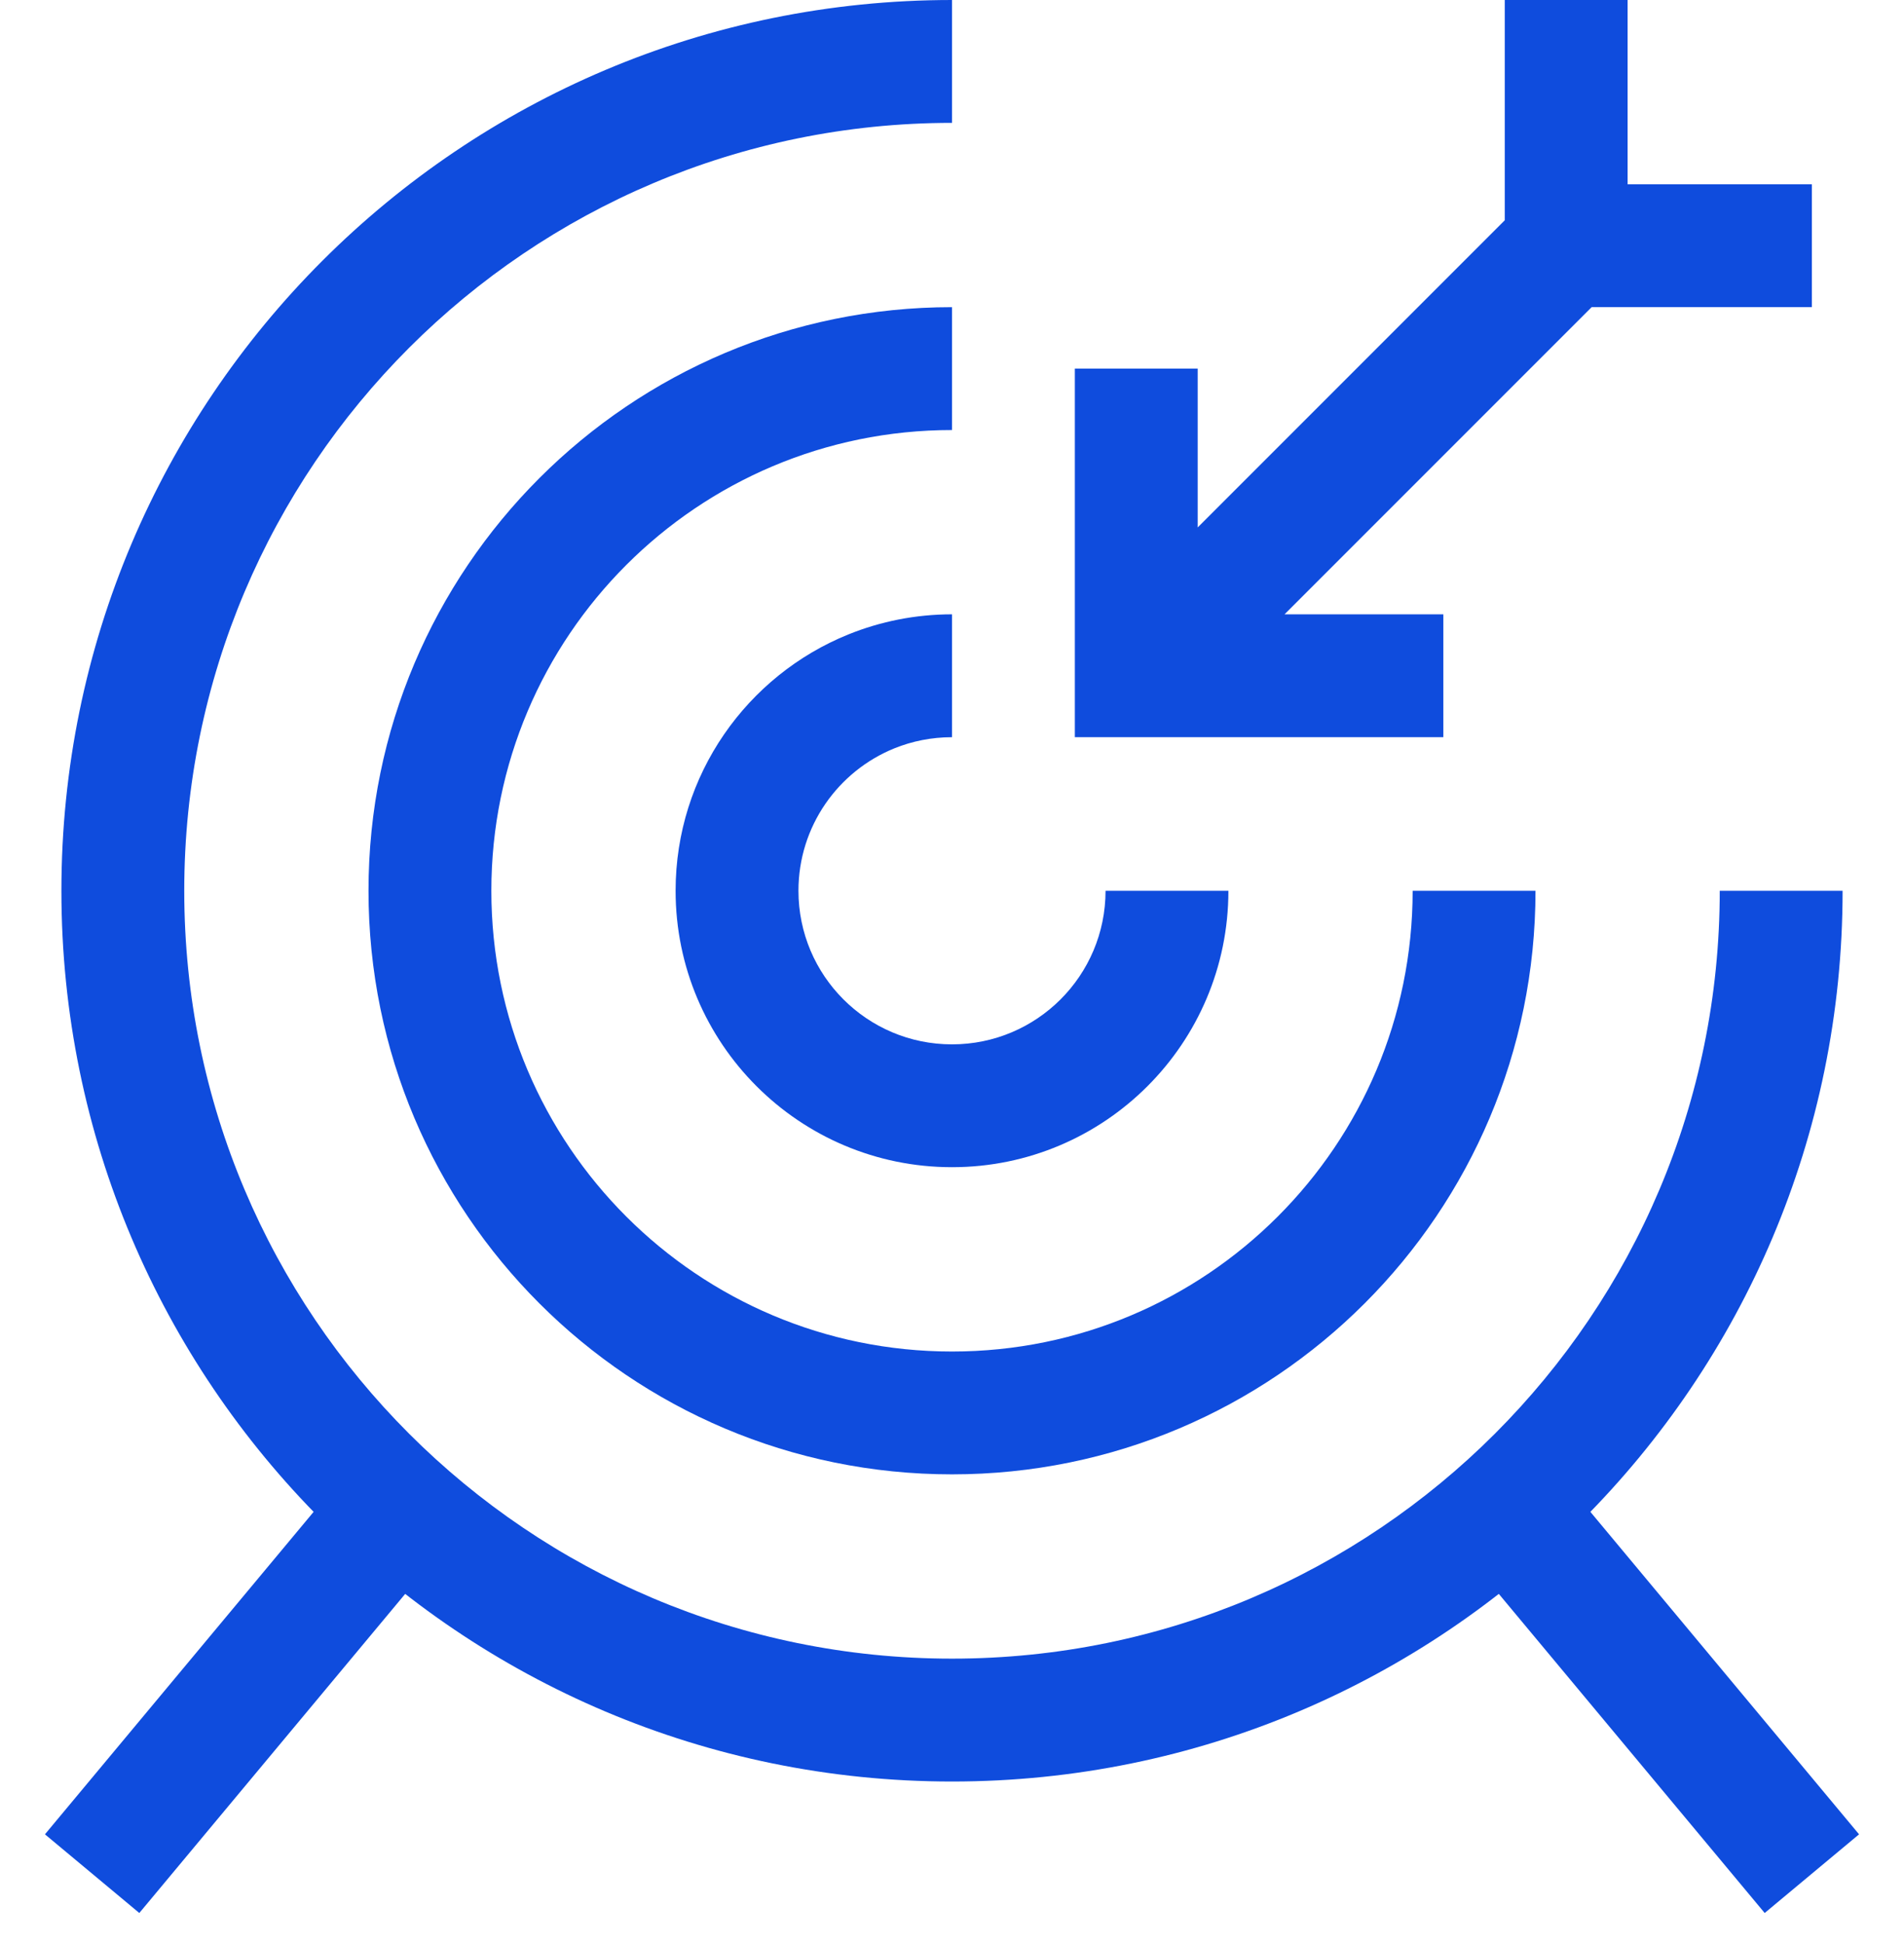 <svg width="48" height="49" viewBox="0 0 48 49" fill="none" xmlns="http://www.w3.org/2000/svg">
<path fill-rule="evenodd" clip-rule="evenodd" d="M24 3.097C13.311 3.097 4.645 11.762 4.645 22.452C4.645 33.141 13.311 41.806 24 41.806C34.689 41.806 43.355 33.141 43.355 22.452H46.452C46.452 34.851 36.4 44.903 24 44.903C11.6 44.903 1.548 34.851 1.548 22.452C1.548 10.052 11.6 0 24 0V3.097Z" fill="#0F4CDD"/>
<path fill-rule="evenodd" clip-rule="evenodd" d="M24 10.839C17.586 10.839 12.387 16.038 12.387 22.452C12.387 28.865 17.586 34.065 24 34.065C30.414 34.065 35.613 28.865 35.613 22.452H38.71C38.71 30.576 32.124 37.161 24 37.161C15.876 37.161 9.29 30.576 9.29 22.452C9.29 14.328 15.876 7.742 24 7.742V10.839Z" fill="#0F4CDD"/>
<path fill-rule="evenodd" clip-rule="evenodd" d="M24 18.581C23.484 18.581 22.995 18.681 22.549 18.861C21.127 19.437 20.129 20.829 20.129 22.452C20.129 24.59 21.862 26.323 24 26.323C26.138 26.323 27.871 24.59 27.871 22.452H30.968C30.968 26.3 27.848 29.419 24 29.419C20.152 29.419 17.032 26.3 17.032 22.452C17.032 19.525 18.836 17.023 21.387 15.991C22.196 15.664 23.079 15.484 24 15.484V18.581Z" fill="#0F4CDD"/>
<path fill-rule="evenodd" clip-rule="evenodd" d="M39.125 36.944L46.867 46.234L44.488 48.217L36.746 38.927L39.125 36.944Z" fill="#0F4CDD"/>
<path fill-rule="evenodd" clip-rule="evenodd" d="M8.875 36.944L1.133 46.234L3.512 48.217L11.254 38.927L8.875 36.944Z" fill="#0F4CDD"/>
<path fill-rule="evenodd" clip-rule="evenodd" d="M37.935 5.552V0H41.032V4.645H45.677V7.742H40.125L32.383 15.484H36.387V18.581H27.097V9.29H30.194V13.294L37.935 5.552Z" fill="#0F4CDD"/>
</svg>
